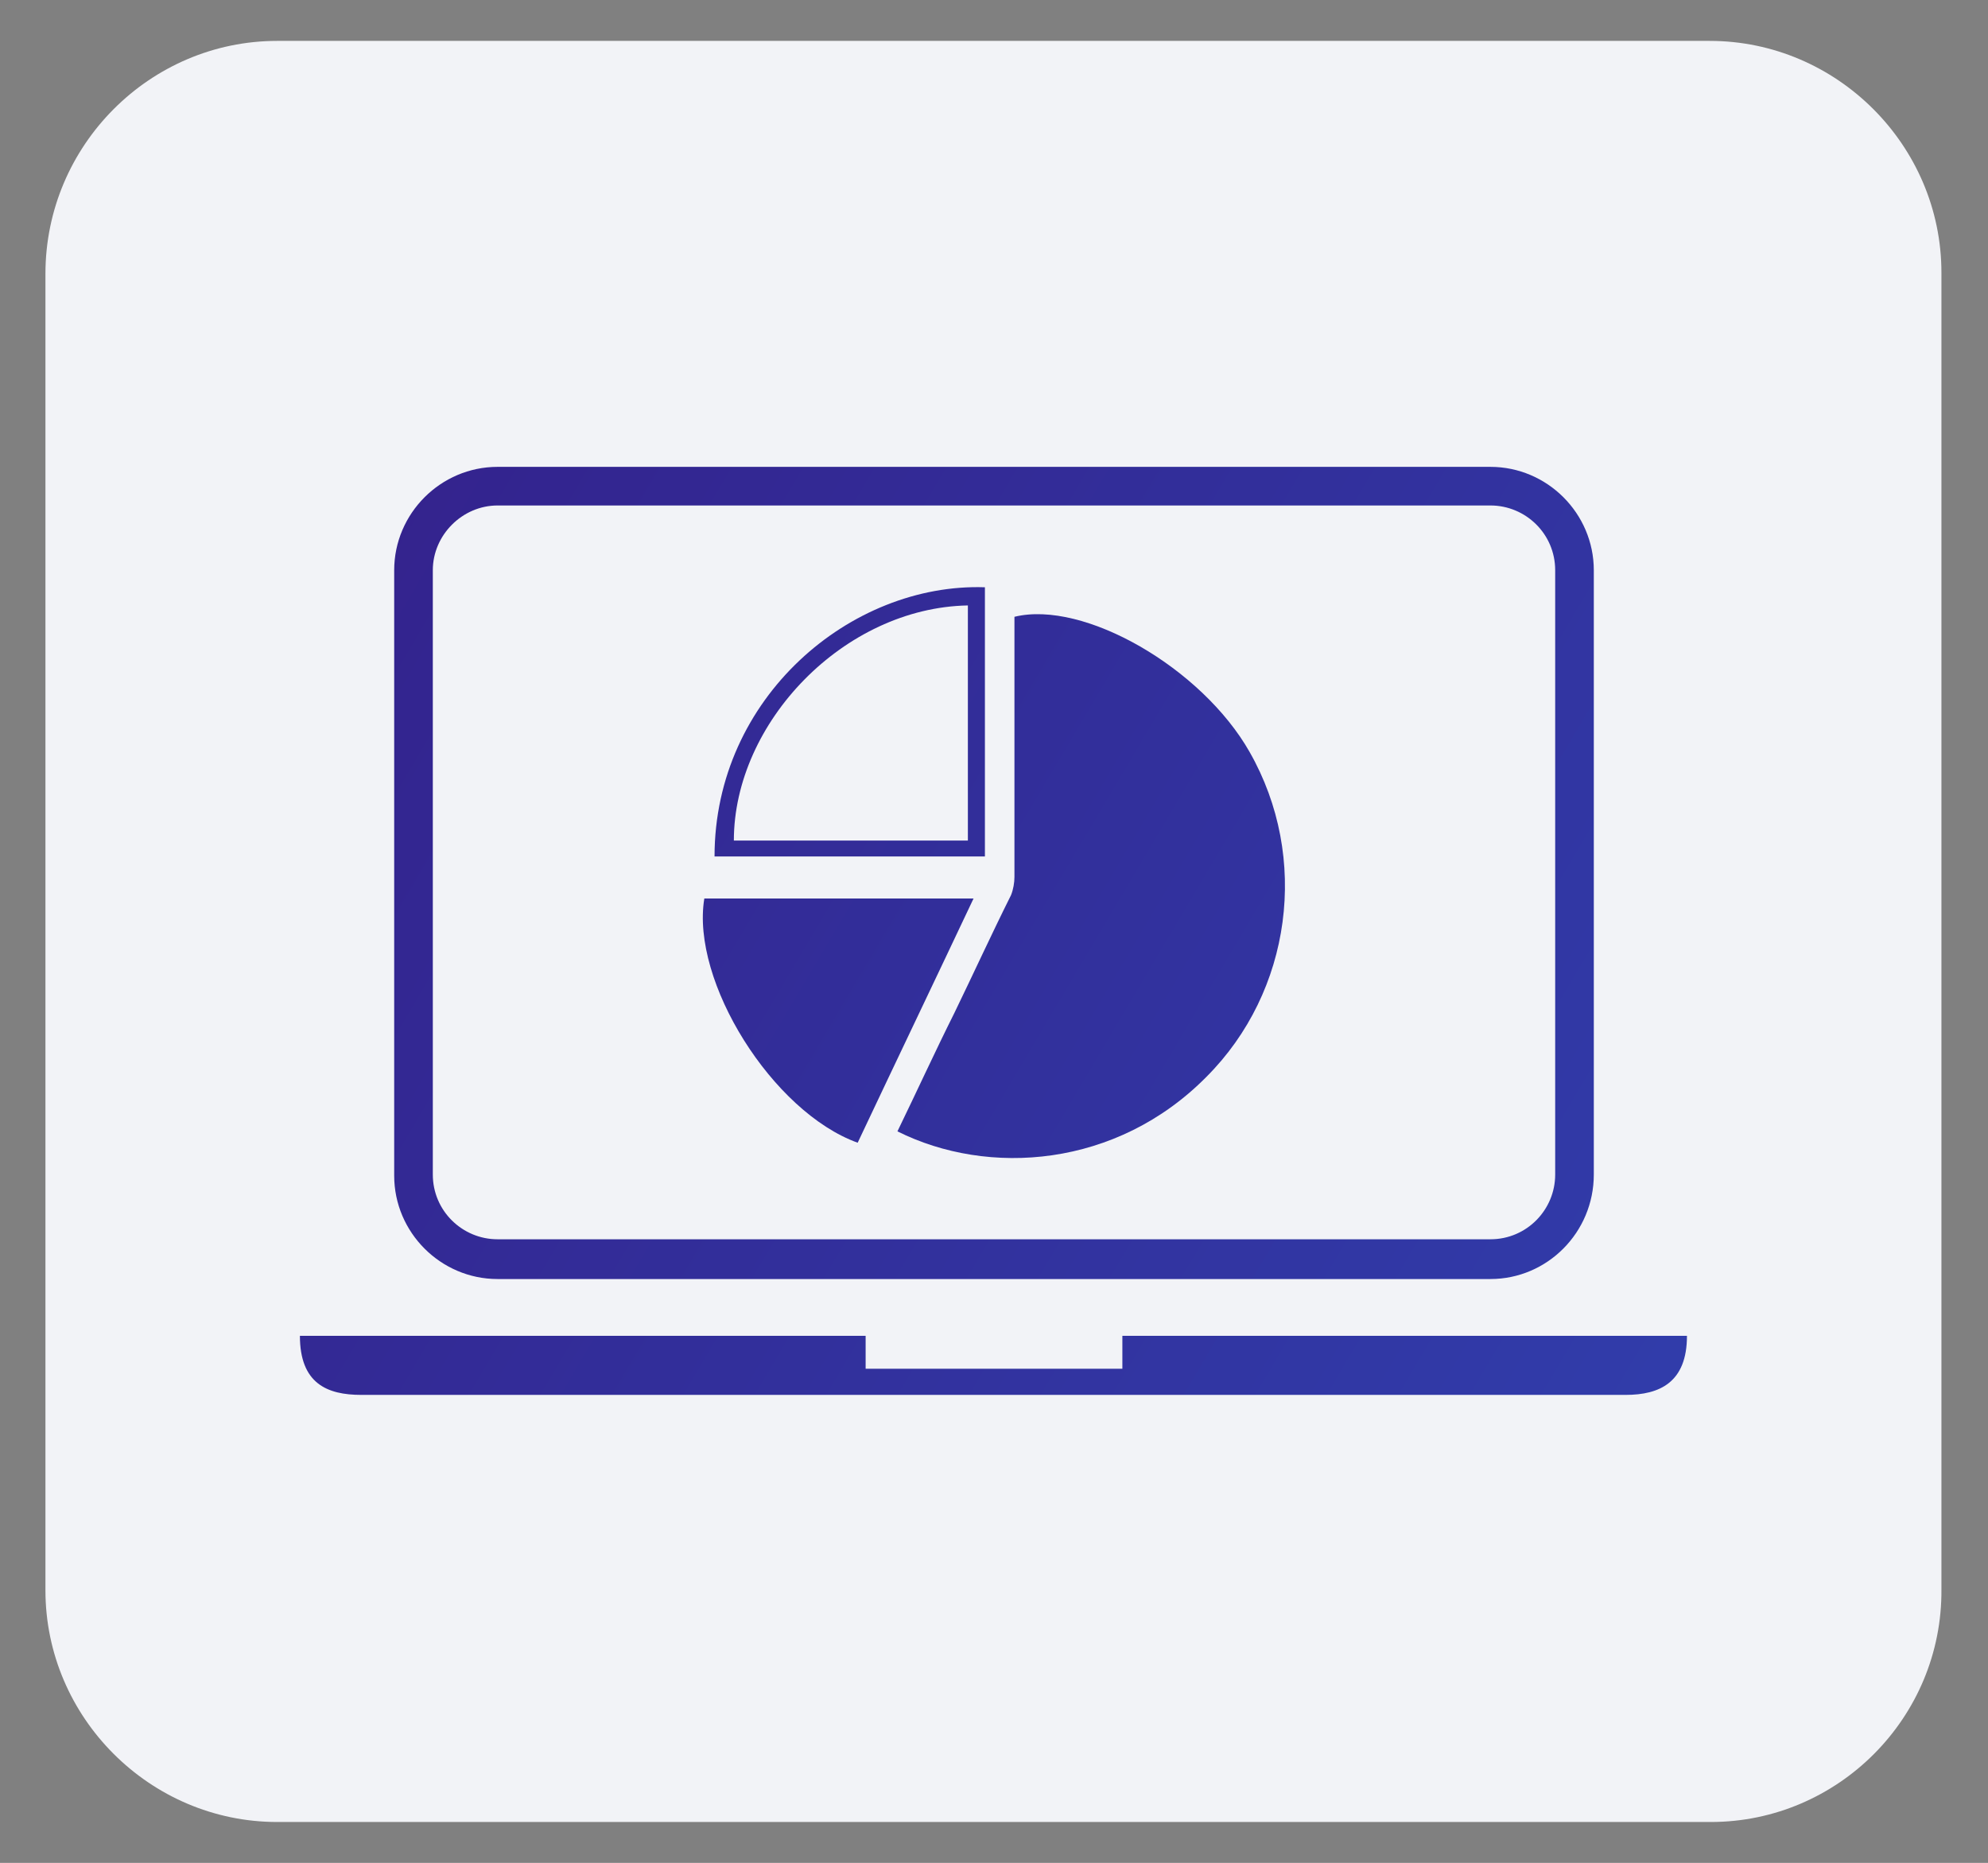 <?xml version="1.0" encoding="utf-8"?>
<!-- Generator: Adobe Illustrator 23.0.3, SVG Export Plug-In . SVG Version: 6.00 Build 0)  -->
<svg version="1.2" baseProfile="tiny" id="Layer_1" xmlns="http://www.w3.org/2000/svg" xmlns:xlink="http://www.w3.org/1999/xlink"
	 x="0px" y="0px" viewBox="0 0 175 164" xml:space="preserve">
<rect x="0" y="0" width="175" height="164" fill="#808080" stroke="none"/>
<g>
	<path fill="#F2F3F7" d="M150.6,160.4H24.4c-11.2,0-20.4-9.2-20.4-20.4V24.1C4,12.8,13.2,3.6,24.4,3.6h126.1
		c11.2,0,20.4,9.2,20.4,20.4v115.9C171,151.2,161.8,160.4,150.6,160.4z"/>
	<g>
		<linearGradient id="SVGID_1_" gradientUnits="userSpaceOnUse" x1="-40.77" y1="43.381" x2="243.555" y2="211.655">
			<stop  offset="0" style="stop-color:#351780"/>
			<stop  offset="1" style="stop-color:#2E54C5"/>
		</linearGradient>
		<path fill="url(#SVGID_1_)" d="M98.8,117.6v2.9H76.2v-2.9H26.4c0,4.2,2.4,5.2,5.4,5.2h111.3c3,0,5.4-1.1,5.4-5.2H98.8z"/>
		<g>
			<linearGradient id="SVGID_2_" gradientUnits="userSpaceOnUse" x1="-22.161" y1="11.939" x2="262.163" y2="180.213">
				<stop  offset="0" style="stop-color:#351780"/>
				<stop  offset="1" style="stop-color:#2E54C5"/>
			</linearGradient>
			<path fill="url(#SVGID_2_)" d="M131.2,112.6H43.8c-5,0-9.1-4.1-9.1-9.1V50.2c0-5,4.1-9.1,9.1-9.1h87.4c5,0,9.1,4.1,9.1,9.1v53.2
				C140.3,108.5,136.2,112.6,131.2,112.6z M43.8,44.5c-3.1,0-5.7,2.6-5.7,5.7v53.2c0,3.2,2.6,5.7,5.7,5.7h87.4
				c3.2,0,5.7-2.6,5.7-5.7V50.2c0-3.2-2.6-5.7-5.7-5.7H43.8z"/>
		</g>
		<g>
			<linearGradient id="SVGID_3_" gradientUnits="userSpaceOnUse" x1="-22.223" y1="12.043" x2="262.102" y2="180.317">
				<stop  offset="0" style="stop-color:#351780"/>
				<stop  offset="1" style="stop-color:#2E54C5"/>
			</linearGradient>
			<path fill-rule="evenodd" fill="url(#SVGID_3_)" d="M79,99.6c1.7-3.5,3.3-7,5-10.4c1.7-3.5,3.3-7,5-10.4c0.2-0.5,0.3-1.1,0.3-1.6
				c0-7.2,0-14.5,0-21.8c0-0.4,0-0.7,0-1.1c6.1-1.5,16.5,4.5,20.7,11.9c5.3,9.3,3.7,21.1-3.8,28.6C98.3,102.8,87,103.6,79,99.6z"/>
			<linearGradient id="SVGID_4_" gradientUnits="userSpaceOnUse" x1="-29.71" y1="24.694" x2="254.614" y2="192.968">
				<stop  offset="0" style="stop-color:#351780"/>
				<stop  offset="1" style="stop-color:#2E54C5"/>
			</linearGradient>
			<path fill-rule="evenodd" fill="url(#SVGID_4_)" d="M75.5,100.6C68,97.9,60.8,86.4,62,79.1c7.9,0,15.7,0,23.7,0
				C82.3,86.3,78.9,93.4,75.5,100.6z"/>
			<linearGradient id="SVGID_5_" gradientUnits="userSpaceOnUse" x1="-19.642" y1="7.682" x2="264.683" y2="175.956">
				<stop  offset="0" style="stop-color:#351780"/>
				<stop  offset="1" style="stop-color:#2E54C5"/>
			</linearGradient>
			<path fill-rule="evenodd" fill="url(#SVGID_5_)" d="M62.9,75.4c0-14,12-24.1,23.8-23.7c0,7.9,0,15.7,0,23.7
				C78.8,75.4,70.9,75.4,62.9,75.4z M85.2,74c0-7,0-13.8,0-20.7C74.3,53.5,64.6,63.6,64.6,74C71.4,74,78.2,74,85.2,74z"/>
		</g>
	</g>
</g>
<g>
</g>
<g>
</g>
<g>
</g>
<g>
</g>
<g>
</g>
<g>
</g>
<g>
</g>
<g>
</g>
<g>
</g>
<g>
</g>
<g>
</g>
<g>
</g>
<g>
</g>
<g>
</g>
<g>
</g>
</svg>
